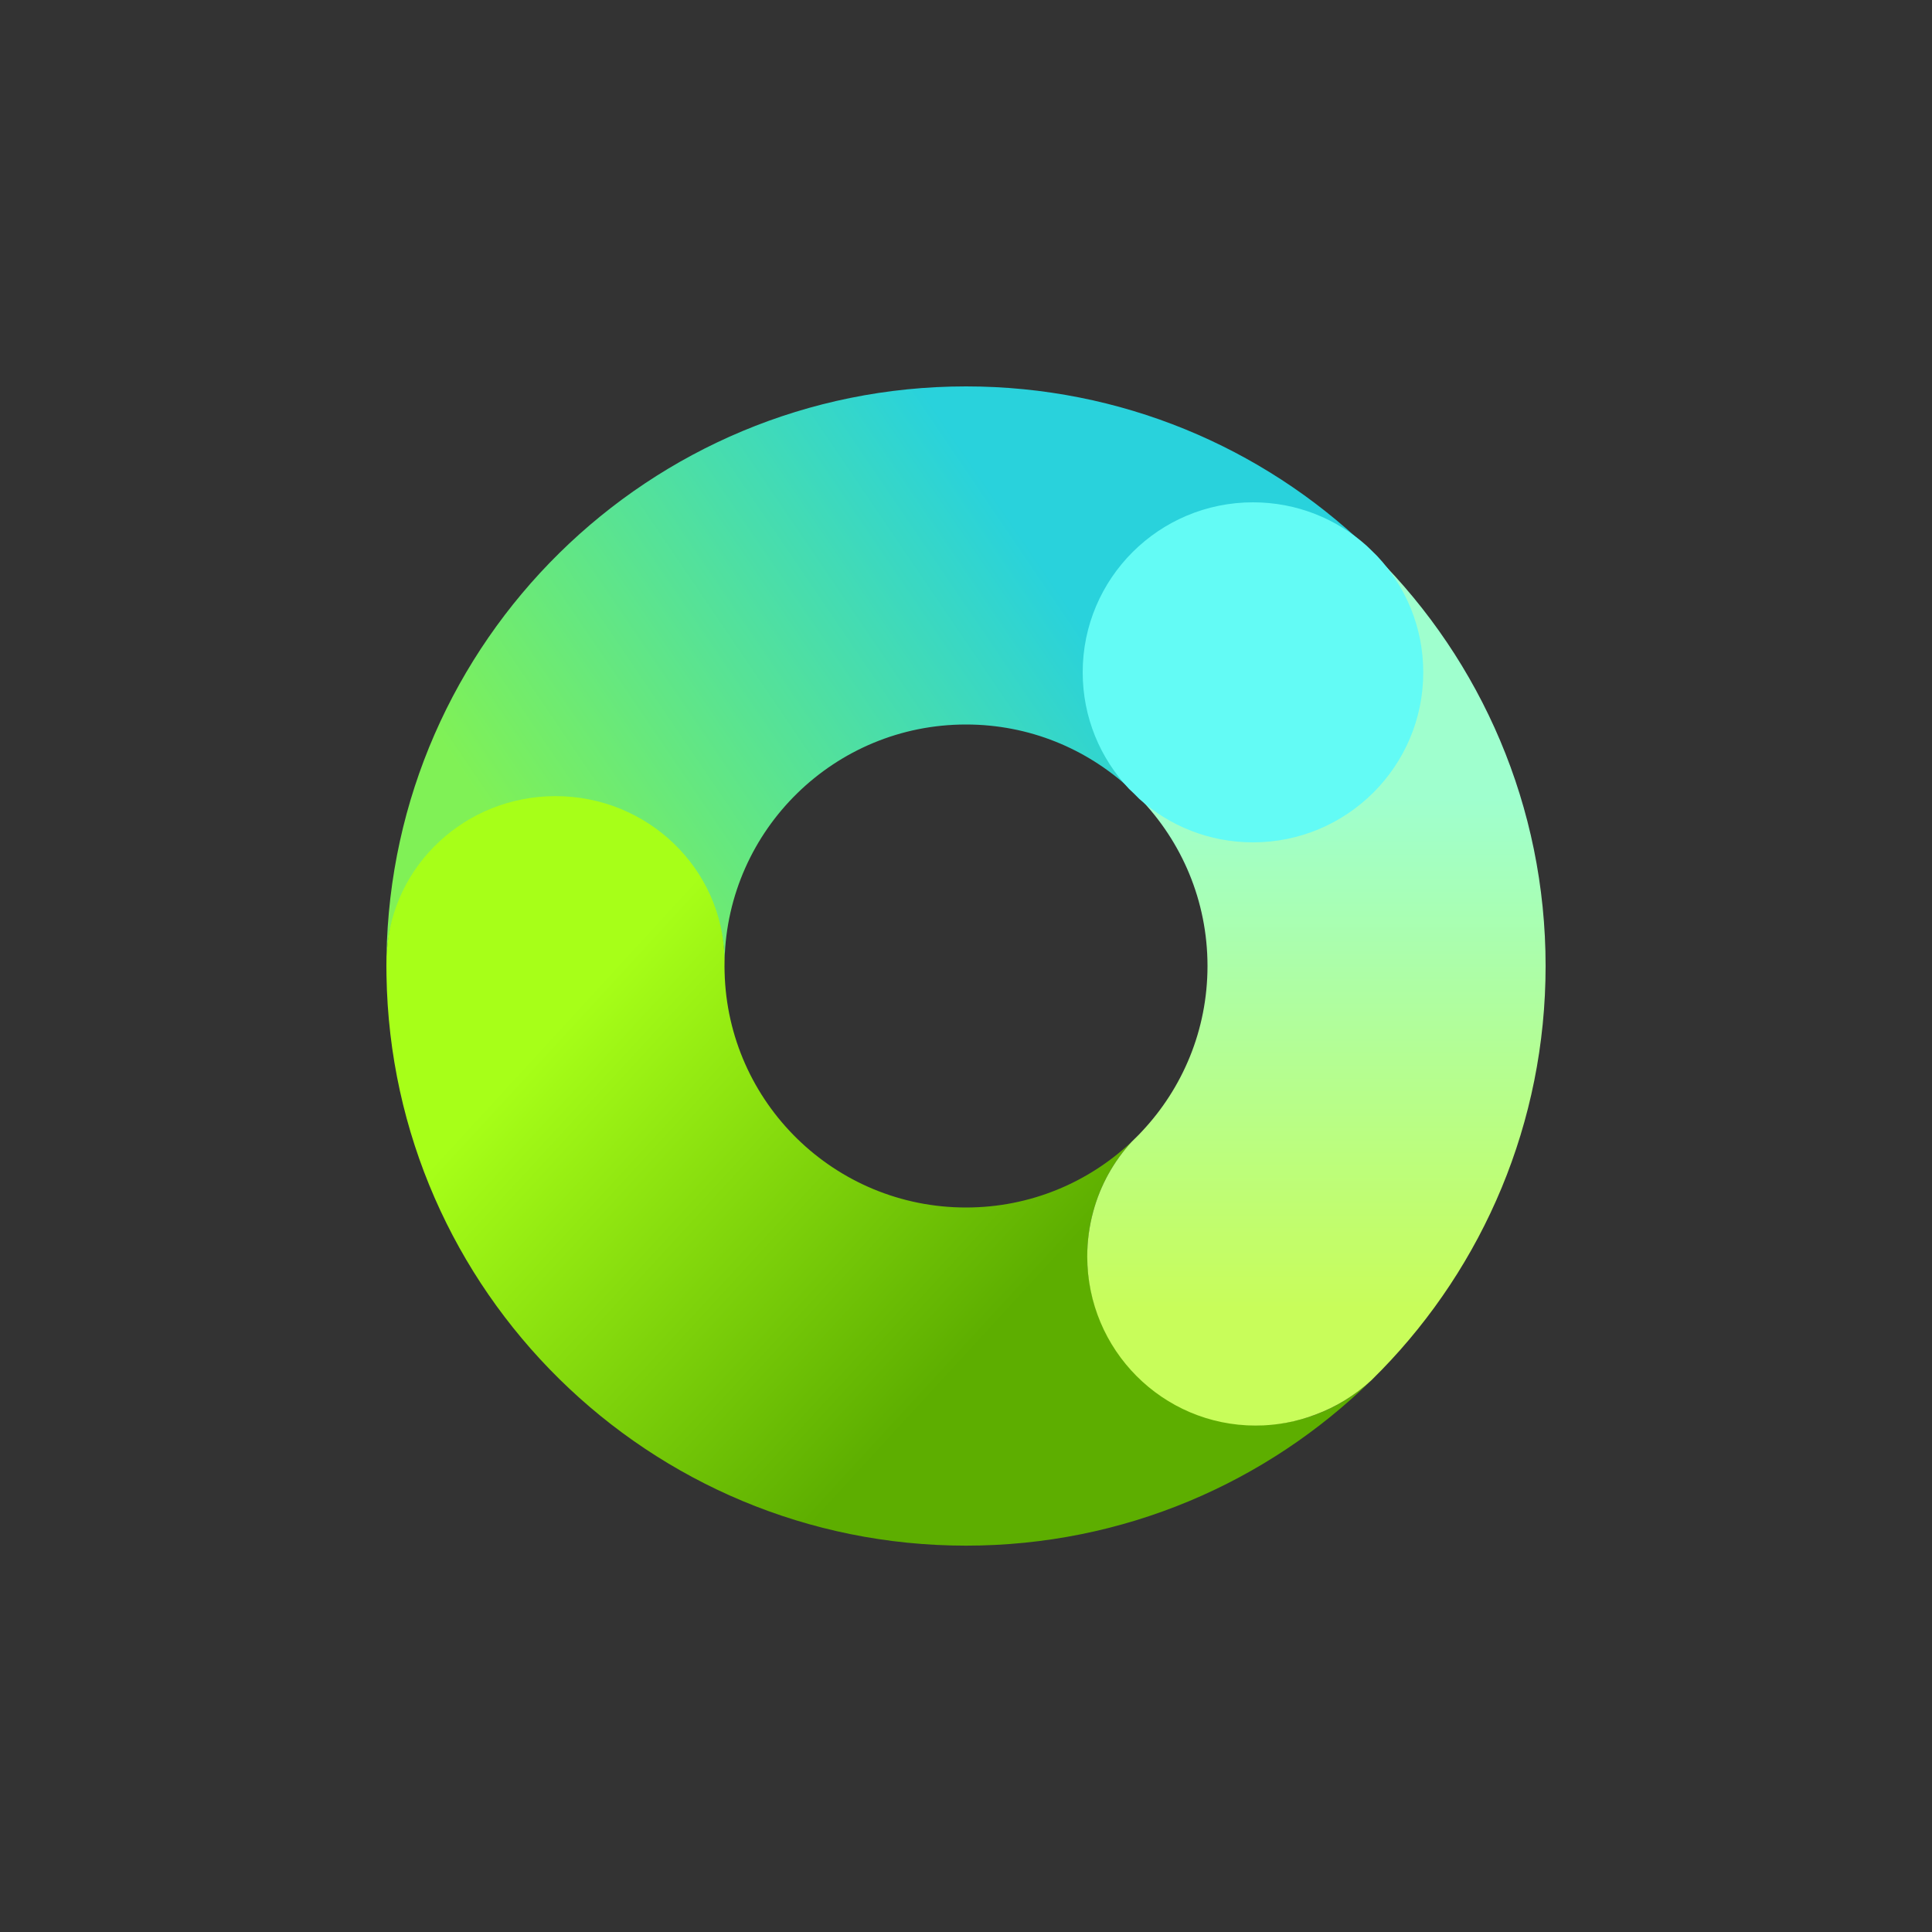 <svg width="40" height="40" viewBox="0 0 40 40" fill="none" xmlns="http://www.w3.org/2000/svg">
<rect x="0" y="0" width="40" height="40" fill="#333333" stroke="none"/>
<path fill-rule="evenodd" clip-rule="evenodd" d="M8.002 19.803C8.107 13.267 13.439 8 20 8C23.21 8 26.125 9.26 28.279 11.313C27.659 10.756 26.839 10.418 25.94 10.418C24.005 10.418 22.436 11.986 22.436 13.922C22.436 14.851 22.798 15.696 23.388 16.323C22.497 15.502 21.308 15 20 15C17.281 15 15.069 17.171 15.002 19.874C14.936 17.997 13.393 16.496 11.501 16.496C9.631 16.496 8.104 17.96 8.002 19.803Z" fill="url(#paint0_linear_6449_3679)"/>
<path fill-rule="evenodd" clip-rule="evenodd" d="M8.008 19.715C8.115 17.912 9.638 16.483 11.502 16.483C13.41 16.483 14.962 17.983 15.001 19.848C15.001 19.857 15.001 19.866 15.002 19.875C15.001 19.881 15.001 19.887 15.001 19.892C15.001 19.901 15.001 19.91 15.001 19.919C15.001 19.95 15.001 19.981 15 20.011C15 20.05 15.001 20.088 15.002 20.127C15.068 22.83 17.281 25 20 25C21.33 25 22.538 24.481 23.434 23.634C22.862 24.258 22.512 25.09 22.512 26.003C22.512 27.938 24.081 29.507 26.016 29.507C26.931 29.507 27.764 29.156 28.388 28.582C26.225 30.697 23.265 32.001 20 32.001C13.438 32.001 8.107 26.734 8.002 20.197C8.001 20.132 8 20.066 8 20C8 19.935 8.001 19.869 8.002 19.804C8.003 19.774 8.005 19.744 8.008 19.715Z" fill="url(#paint1_linear_6449_3679)"/>
<path fill-rule="evenodd" clip-rule="evenodd" d="M27.234 29.288C26.849 29.435 26.432 29.515 25.997 29.515C24.071 29.515 22.51 27.948 22.51 26.014C22.51 25.694 22.553 25.383 22.633 25.088C22.781 24.538 23.06 24.041 23.435 23.634C23.454 23.615 23.473 23.597 23.492 23.578C23.521 23.548 23.551 23.519 23.581 23.49C23.601 23.468 23.622 23.447 23.642 23.425C24.484 22.53 25 21.325 25 20C25 18.651 24.466 17.427 23.598 16.527C24.219 17.085 25.04 17.425 25.94 17.425C27.875 17.425 29.444 15.856 29.444 13.921C29.444 12.993 29.083 12.15 28.495 11.523C30.661 13.694 32 16.69 32 20C32 23.253 30.705 26.205 28.602 28.367C28.532 28.439 28.461 28.51 28.389 28.581C28.056 28.886 27.665 29.129 27.234 29.288Z" fill="url(#paint2_linear_6449_3679)"/>
<path fill-rule="evenodd" clip-rule="evenodd" d="M22.416 13.92C22.416 14.854 22.78 15.702 23.374 16.332C23.447 16.399 23.517 16.468 23.586 16.539C24.21 17.099 25.036 17.44 25.942 17.44C27.889 17.44 29.467 15.864 29.467 13.92C29.467 12.988 29.104 12.141 28.512 11.511C28.441 11.439 28.368 11.369 28.295 11.299C27.671 10.74 26.846 10.4 25.942 10.4C23.995 10.4 22.416 11.976 22.416 13.92Z" fill="#63FBF5"/>
<defs>
<linearGradient id="paint0_linear_6449_3679" x1="22.073" y1="12.428" x2="11.848" y2="19.375" gradientUnits="userSpaceOnUse">
<stop stop-color="#29D2DC"/>
<stop offset="1" stop-color="#80F156"/>
</linearGradient>
<linearGradient id="paint1_linear_6449_3679" x1="11.328" y1="21.508" x2="19.329" y2="28.859" gradientUnits="userSpaceOnUse">
<stop stop-color="#A7FF18"/>
<stop offset="1" stop-color="#5DAE00"/>
</linearGradient>
<linearGradient id="paint2_linear_6449_3679" x1="27.859" y1="16.537" x2="27.859" y2="27.096" gradientUnits="userSpaceOnUse">
<stop stop-color="#9FFFCE"/>
<stop offset="1" stop-color="#C8FD5A"/>
</linearGradient>
</defs>
</svg>
